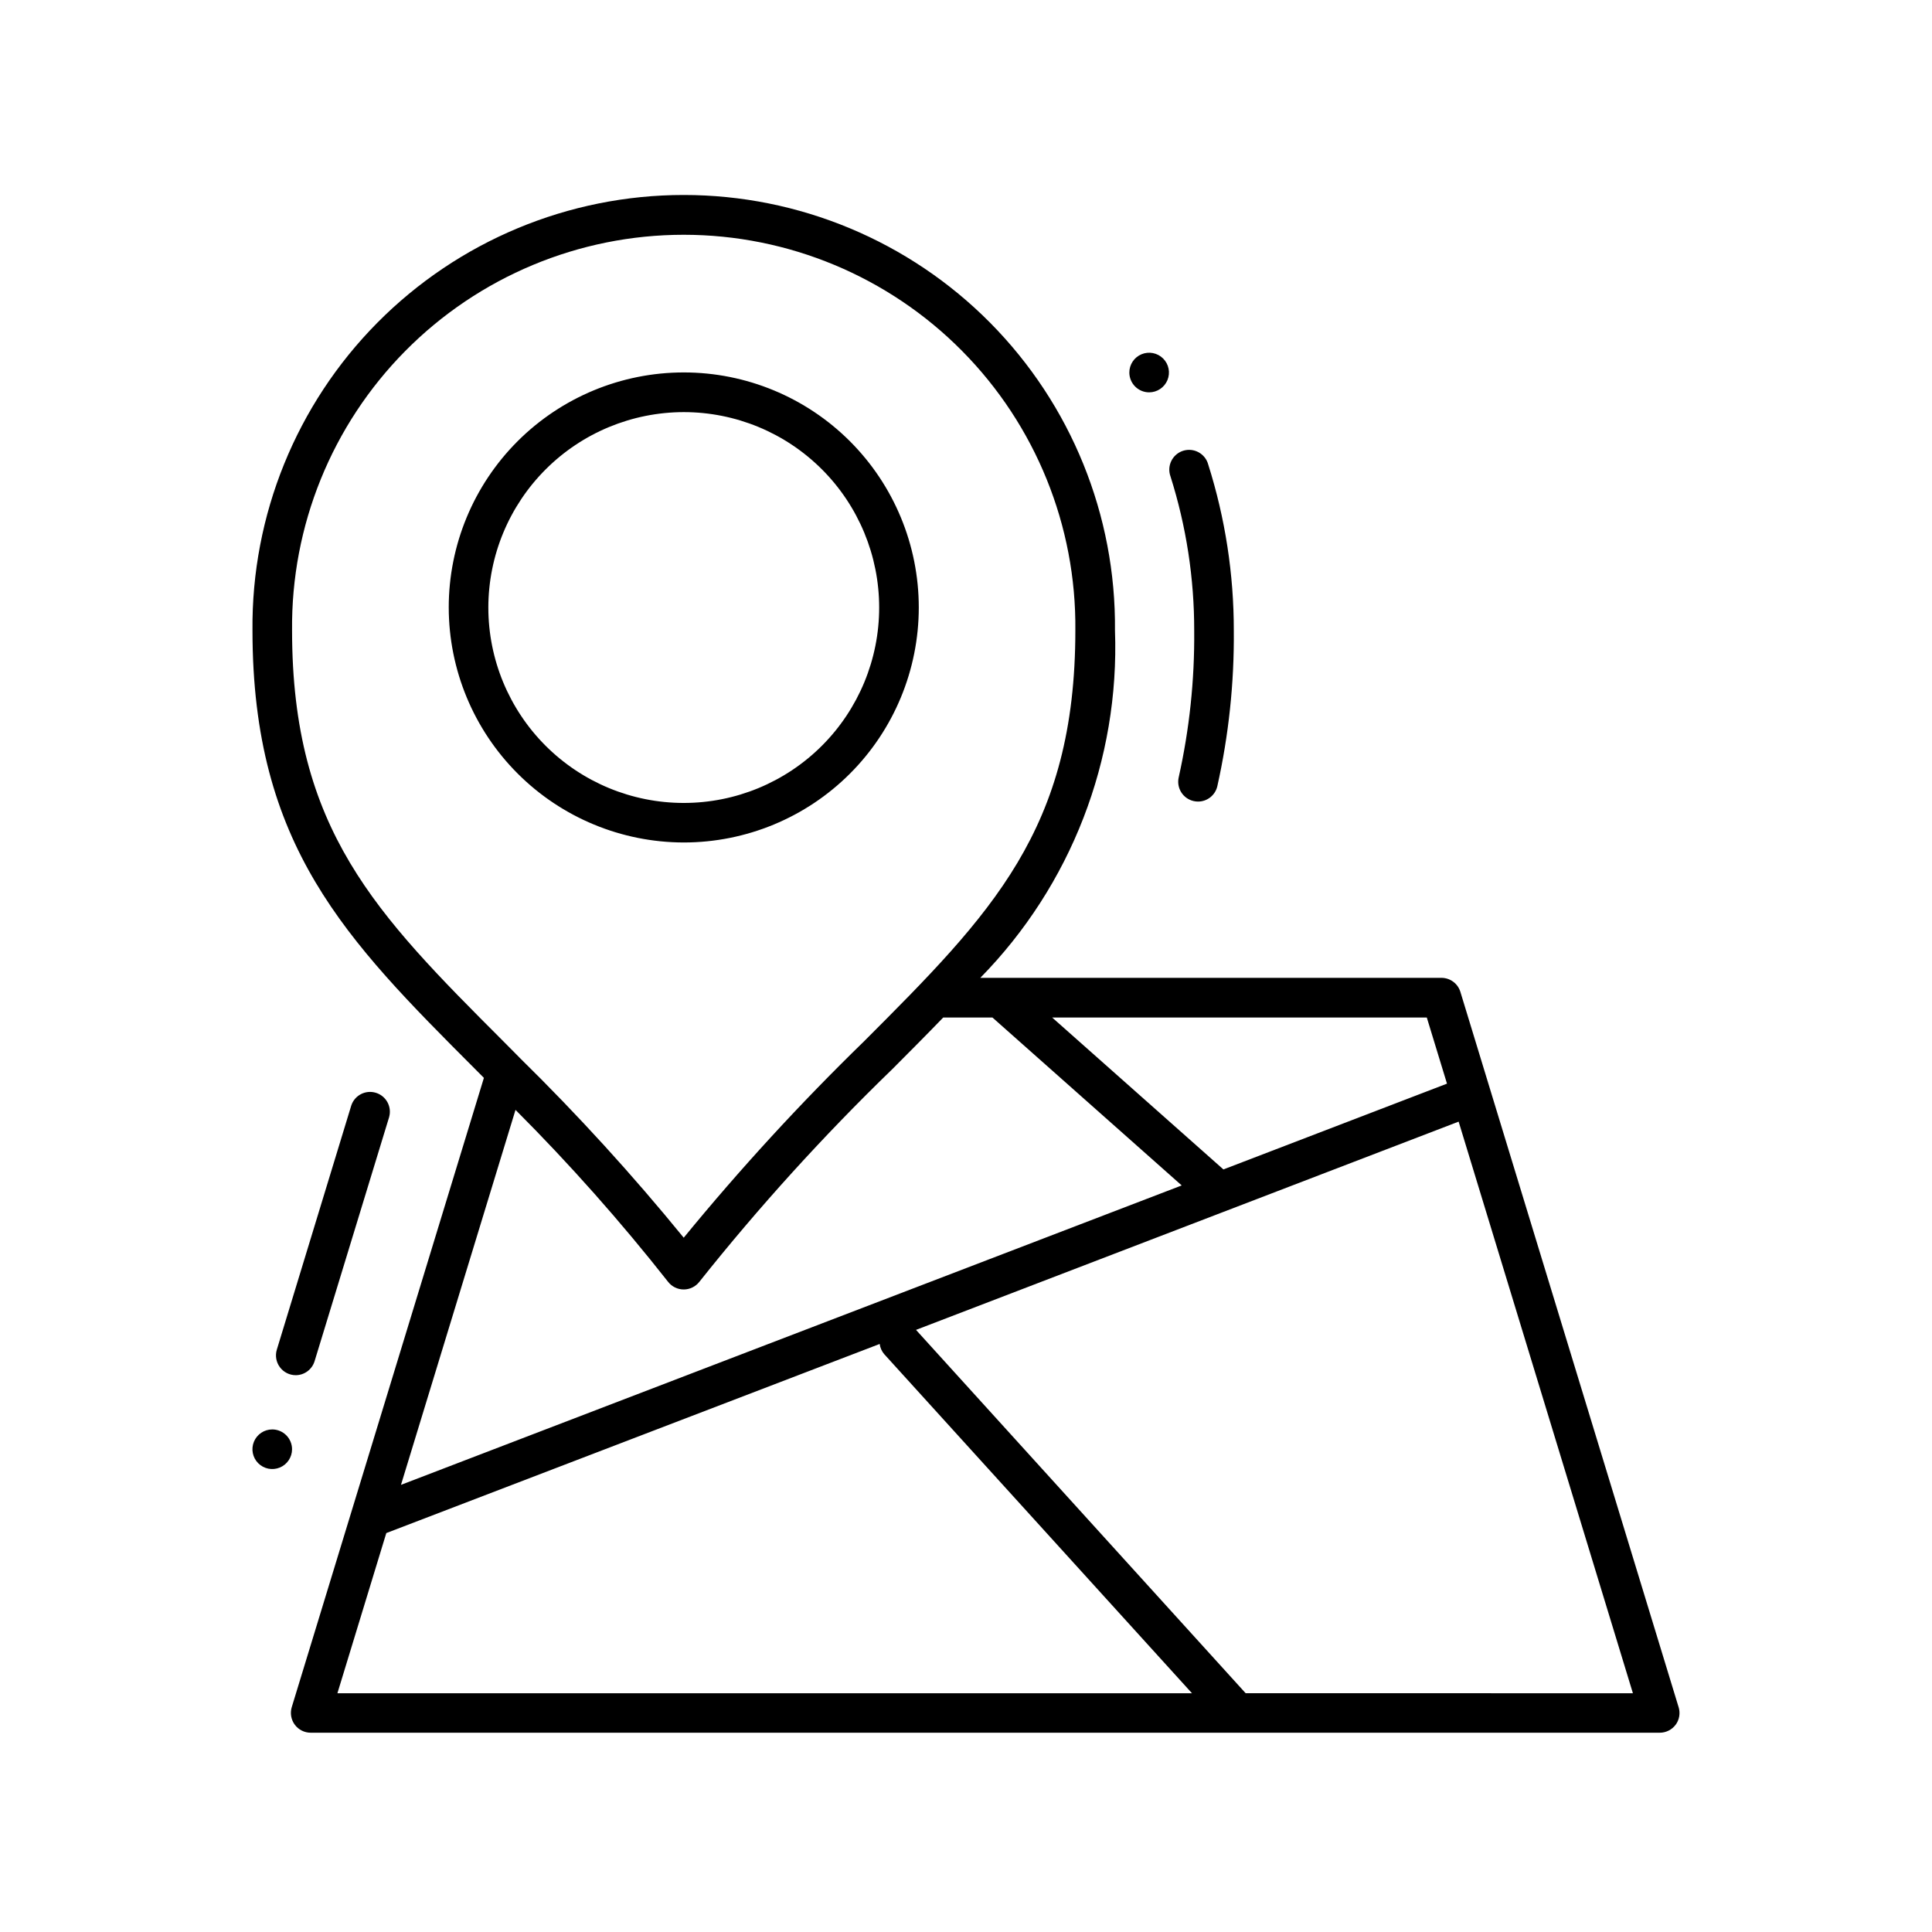 <?xml version="1.0" encoding="UTF-8"?>
<!-- Uploaded to: ICON Repo, www.iconrepo.com, Generator: ICON Repo Mixer Tools -->
<svg fill="#000000" width="800px" height="800px" version="1.1" viewBox="144 144 512 512" xmlns="http://www.w3.org/2000/svg">
 <path d="m454.19 270.25c-0.488-1.344-0.406-2.828 0.23-4.113 0.633-1.281 1.762-2.25 3.125-2.68 1.367-0.43 2.848-0.281 4.102 0.406 1.254 0.688 2.172 1.855 2.543 3.238 4.508 14.234 6.793 29.078 6.781 44.012 0.121 13.867-1.344 27.703-4.367 41.238-0.547 2.383-2.668 4.07-5.109 4.07-0.402 0-0.797-0.043-1.188-0.137-1.355-0.312-2.535-1.148-3.273-2.332-0.738-1.18-0.977-2.606-0.664-3.965 2.844-12.746 4.223-25.777 4.106-38.836 0.023-13.875-2.098-27.672-6.285-40.902zm-191.27 34.742c-0.004-16.52 6.555-32.363 18.234-44.047 11.68-11.68 27.52-18.246 44.039-18.246 16.52-0.004 32.363 6.559 44.047 18.238 11.68 11.68 18.242 27.523 18.246 44.039 0 16.52-6.562 32.363-18.242 44.047-11.68 11.68-27.523 18.242-44.043 18.242-16.512-0.02-32.34-6.586-44.016-18.262-11.676-11.672-18.246-27.5-18.266-44.012zm10.496 0c-0.004 13.734 5.449 26.91 15.16 36.625 9.711 9.711 22.883 15.172 36.617 15.172 13.738 0.004 26.91-5.453 36.625-15.164 9.711-9.711 15.172-22.883 15.172-36.617 0-13.738-5.457-26.91-15.168-36.621-9.711-9.715-22.887-15.172-36.621-15.172-13.727 0.016-26.891 5.473-36.598 15.18-9.711 9.707-15.172 22.867-15.188 36.598zm-51.066 203.45c2.309 0 4.344-1.508 5.019-3.715l19.766-64.719h-0.004c0.754-2.738-0.809-5.582-3.527-6.41-2.715-0.832-5.598 0.652-6.504 3.344l-19.734 64.719c-0.484 1.59-0.188 3.316 0.801 4.652 0.988 1.34 2.555 2.129 4.215 2.129zm365.7 92.648c-0.988 1.32-2.547 2.098-4.195 2.098h-357.52c-1.66 0-3.227-0.789-4.215-2.125-0.988-1.336-1.285-3.062-0.801-4.656l50.918-166.76-2.277-2.289c-34.281-34.344-59.051-59.156-59.051-116.3-0.293-30.5 11.617-59.852 33.082-81.523 21.465-21.668 50.699-33.863 81.203-33.863 30.5 0 59.738 12.195 81.203 33.863 21.465 21.672 33.375 51.023 33.082 81.523 1.246 34.293-11.656 67.59-35.688 92.082h122.21c2.309 0.004 4.344 1.512 5.016 3.719l57.832 189.56 0.004-0.004c0.492 1.602 0.199 3.34-0.801 4.684zm-65.934-187.44h-99.285l45.387 40.262 59.25-22.734zm-244.73 6.297 4.051 4.082c0.129 0.113 0.246 0.238 0.355 0.367 15.336 15.059 29.824 30.953 43.402 47.609 14.938-18.242 30.895-35.621 47.801-52.059 33.715-33.766 55.984-56.082 55.984-108.89 0.277-27.707-10.531-54.375-30.027-74.066-19.496-19.691-46.055-30.773-73.762-30.773-27.711 0-54.27 11.082-73.762 30.773-19.496 19.691-30.309 46.359-30.027 74.066 0 52.828 22.27 75.141 55.984 108.89zm3.234 18.168-30.355 99.387 206.9-79.348-50.16-44.504h-13.039c-4.312 4.473-8.828 9.004-13.539 13.73v-0.004c-18.23 17.652-35.297 36.465-51.094 56.324-0.996 1.277-2.523 2.023-4.141 2.023-1.617 0-3.148-0.746-4.141-2.023-12.57-15.973-26.07-31.188-40.43-45.566zm-47.203 154.61h226.47l-81.555-89.855c-0.66-0.766-1.078-1.707-1.207-2.707l-130.75 50.117zm343.32 0-46.184-151.48-143.8 55.188 87.359 96.289zm-128.2-344.75c2.121 0 4.035-1.281 4.848-3.242 0.812-1.961 0.363-4.219-1.137-5.719-1.504-1.5-3.758-1.949-5.723-1.137-1.961 0.812-3.238 2.727-3.238 4.848 0 1.391 0.555 2.727 1.539 3.711s2.316 1.539 3.711 1.539zm-232.39 274.84c-2.121 0-4.035 1.281-4.848 3.242-0.812 1.961-0.363 4.219 1.137 5.719s3.758 1.949 5.719 1.137c1.961-0.812 3.242-2.727 3.242-4.848 0-1.391-0.555-2.727-1.539-3.711s-2.32-1.539-3.711-1.539z"/>
</svg>